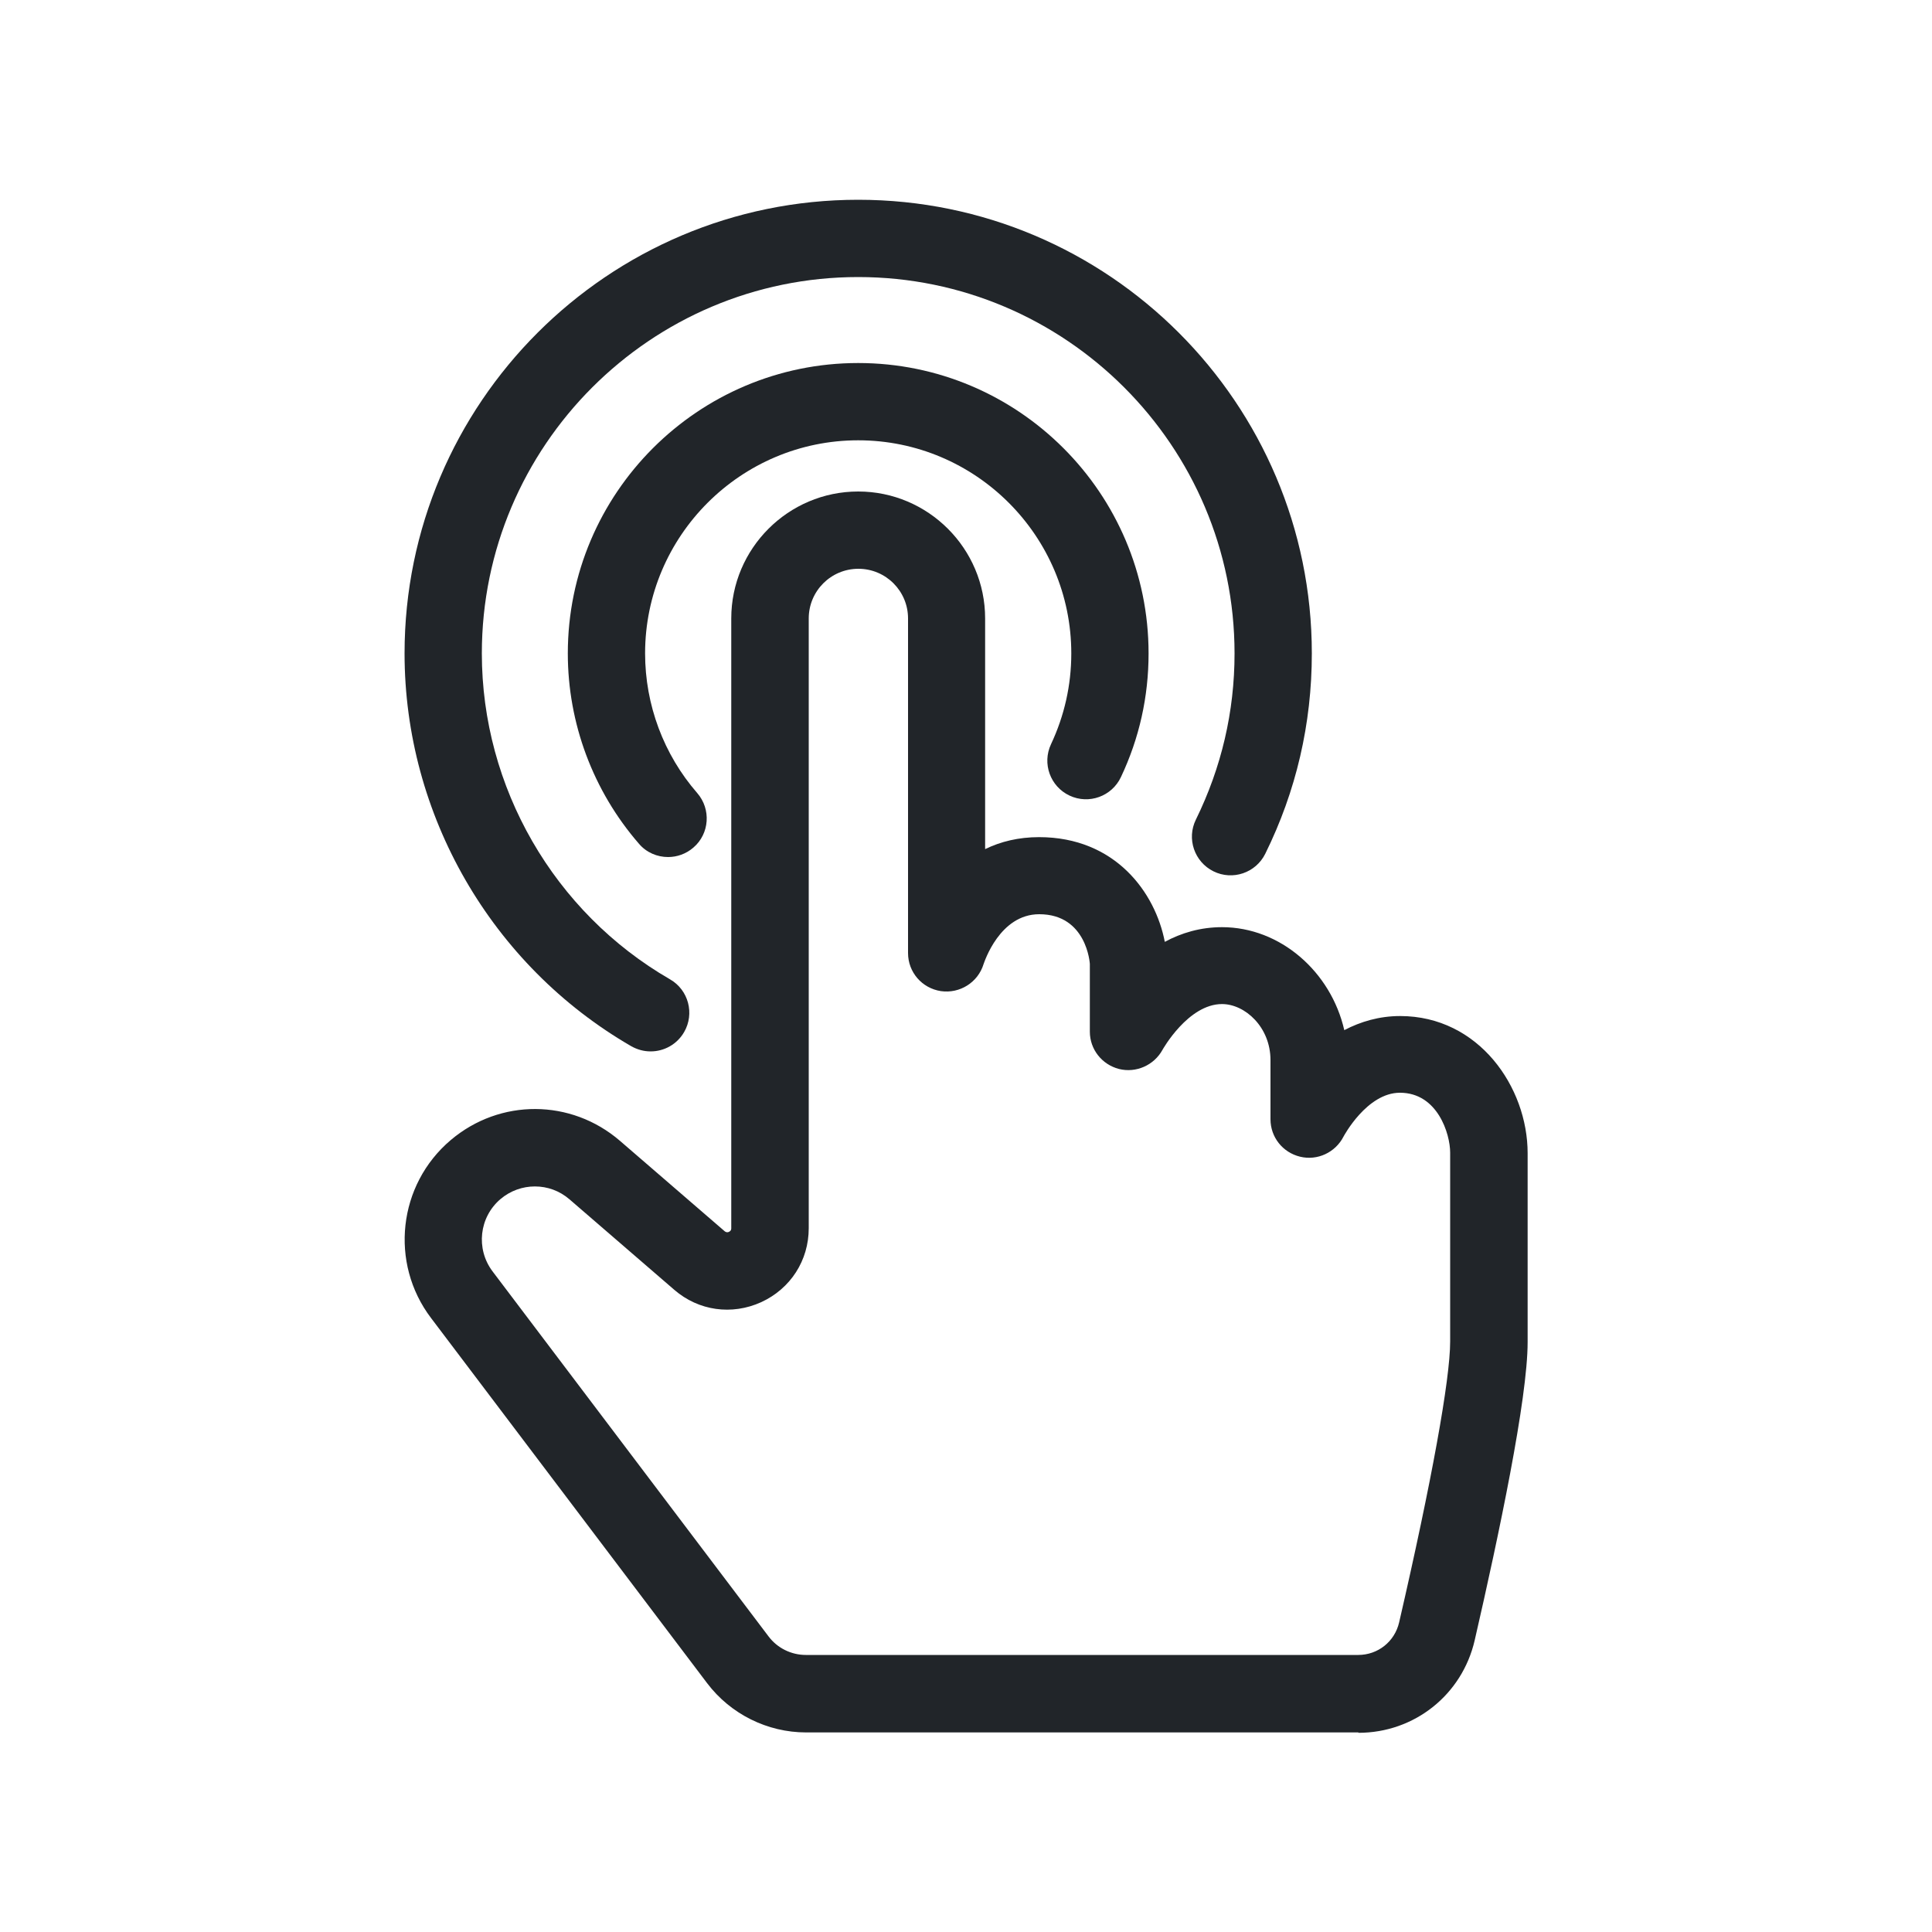 <?xml version="1.0" encoding="UTF-8"?>
<svg id="_Ícones_Index" data-name="Ícones Index" xmlns="http://www.w3.org/2000/svg" viewBox="0 0 100 100">
  <defs>
    <style>
      .cls-1 {
        fill: #212529;
        stroke-width: 0px;
      }
    </style>
  </defs>
  <path class="cls-1" d="m70.31,89.67h-28.59c-2,0-3.91-.95-5.12-2.55l-14.29-18.9c-2.16-2.85-1.71-6.9,1.02-9.21,2.55-2.16,6.23-2.14,8.76.04l5.42,4.68s.1.09.22.03c.12-.06.12-.14.12-.19v-31.56c0-3.62,2.95-6.57,6.57-6.57s6.57,2.95,6.57,6.57v11.94c.8-.39,1.73-.62,2.79-.62,3.95,0,6.02,2.87,6.51,5.42.85-.46,1.84-.76,2.96-.76,3.02,0,5.64,2.31,6.33,5.33.84-.44,1.81-.73,2.89-.73,4.07,0,6.6,3.68,6.6,7.1v9.78c0,2.92-1.49,10-2.74,15.43-.65,2.82-3.12,4.79-6.02,4.79Zm-42.63-28.26c-.63,0-1.26.22-1.77.65-1.11.94-1.29,2.58-.42,3.74l14.29,18.9c.45.6,1.17.96,1.93.96h28.59c1.02,0,1.89-.69,2.12-1.69,1.68-7.28,2.64-12.58,2.64-14.53v-9.78c0-.97-.65-3.1-2.6-3.1-1.71,0-2.91,2.25-2.92,2.27-.42.82-1.35,1.26-2.25,1.04-.9-.22-1.53-1.01-1.53-1.94v-3.06c0-1.71-1.32-2.9-2.51-2.9-1.75,0-3.07,2.35-3.08,2.37-.44.8-1.37,1.21-2.25.99-.89-.23-1.51-1.02-1.51-1.93v-3.51s-.15-2.57-2.62-2.57c-2.05,0-2.84,2.48-2.88,2.58-.29.95-1.23,1.54-2.21,1.4-.98-.15-1.7-.98-1.7-1.97v-17.32c0-1.42-1.15-2.57-2.57-2.57s-2.57,1.15-2.57,2.57v31.56c0,1.67-.94,3.13-2.46,3.83-1.52.69-3.24.45-4.5-.64l-5.42-4.68c-.52-.45-1.15-.67-1.79-.67Z"/>
  <path class="cls-1" d="m33.67,54.42c-.34,0-.68-.09-1-.27-7.24-4.19-11.73-11.98-11.73-20.33,0-12.95,10.53-23.48,23.48-23.48s23.48,10.53,23.48,23.48c0,3.64-.81,7.13-2.41,10.37-.49.99-1.69,1.4-2.68.91-.99-.49-1.4-1.69-.91-2.68,1.32-2.69,2-5.58,2-8.6,0-10.74-8.74-19.48-19.48-19.48s-19.48,8.74-19.48,19.48c0,6.93,3.73,13.4,9.74,16.87.96.55,1.28,1.78.73,2.73-.37.64-1.04,1-1.73,1Z"/>
  <path class="cls-1" d="m34.58,44.36c-.56,0-1.12-.23-1.51-.69-2.37-2.73-3.68-6.23-3.68-9.85,0-8.29,6.74-15.03,15.03-15.03s15.03,6.74,15.03,15.03c0,2.24-.48,4.39-1.43,6.4-.47,1-1.66,1.43-2.66.96-1-.47-1.43-1.66-.96-2.66.69-1.47,1.05-3.05,1.05-4.7,0-6.08-4.95-11.03-11.03-11.03s-11.03,4.95-11.03,11.03c0,2.66.96,5.23,2.7,7.23.72.83.64,2.1-.2,2.82-.38.33-.85.49-1.31.49Z"/>
</svg>